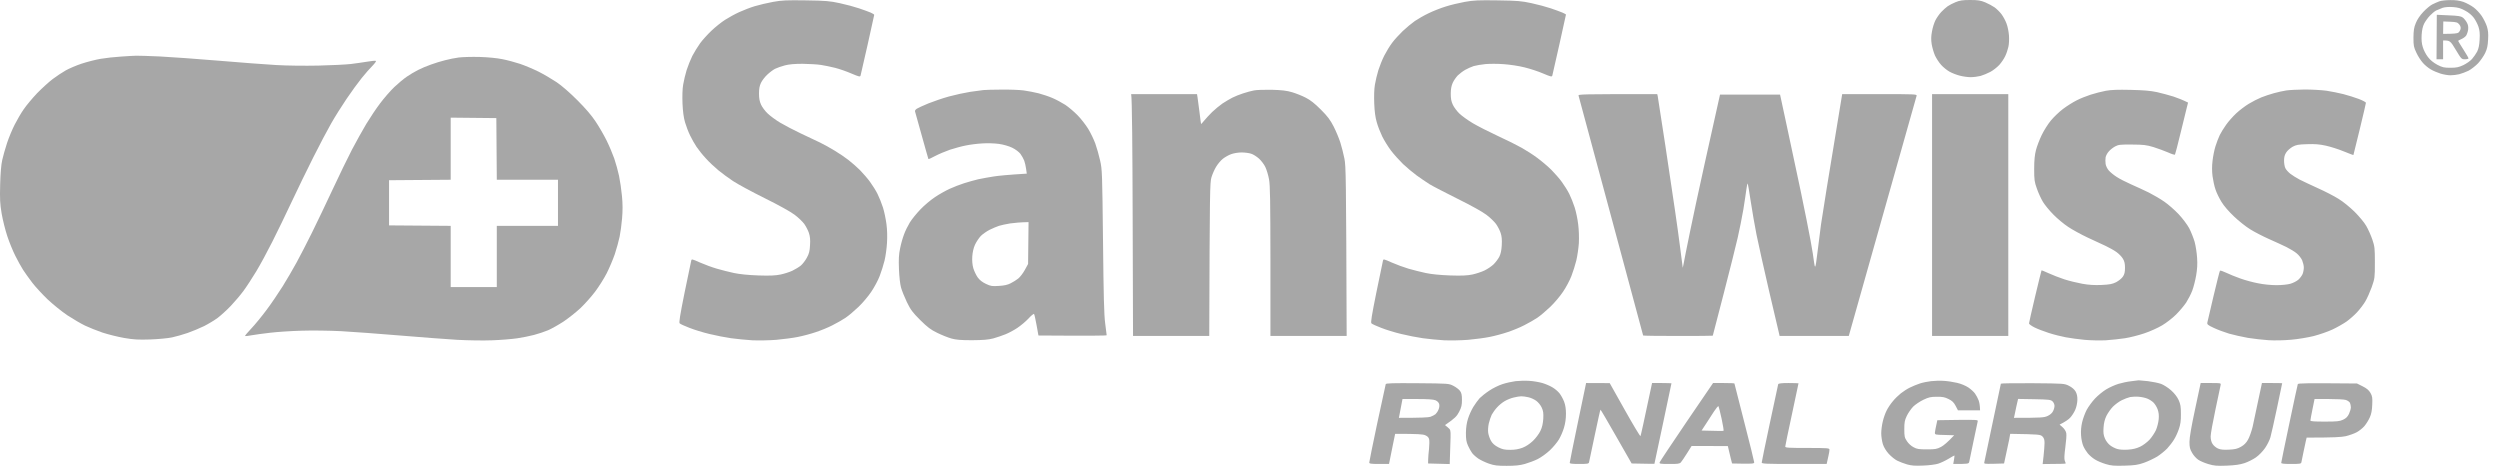 <svg width="161" height="30" viewBox="0 0 161 30" fill="none" xmlns="http://www.w3.org/2000/svg">
<path fill-rule="evenodd" clip-rule="evenodd" d="M51.905 0.024C53.19 0.042 53.444 0.067 54.087 0.206C54.487 0.291 55.044 0.442 55.329 0.539C55.614 0.636 55.948 0.758 56.075 0.812C56.196 0.867 56.299 0.927 56.299 0.958C56.299 0.982 56.105 1.842 55.875 2.879C55.639 3.915 55.432 4.806 55.42 4.867C55.39 4.958 55.329 4.945 54.826 4.733C54.523 4.6 54.05 4.436 53.784 4.37C53.517 4.303 53.111 4.218 52.875 4.182C52.638 4.145 52.111 4.115 51.693 4.109C51.172 4.109 50.814 4.139 50.541 4.212C50.323 4.267 50.044 4.37 49.917 4.43C49.796 4.491 49.565 4.661 49.414 4.806C49.262 4.945 49.081 5.182 49.008 5.333C48.911 5.533 48.88 5.721 48.88 6.03C48.88 6.339 48.917 6.533 49.014 6.745C49.087 6.903 49.274 7.158 49.438 7.309C49.596 7.461 49.953 7.727 50.238 7.897C50.523 8.067 51.123 8.382 51.572 8.594C52.02 8.806 52.578 9.073 52.814 9.182C53.05 9.297 53.469 9.527 53.754 9.703C54.038 9.873 54.432 10.139 54.632 10.297C54.832 10.448 55.166 10.745 55.378 10.951C55.584 11.164 55.881 11.503 56.032 11.715C56.184 11.921 56.402 12.267 56.511 12.485C56.62 12.703 56.778 13.097 56.863 13.364C56.948 13.63 57.045 14.109 57.087 14.424C57.136 14.776 57.148 15.248 57.123 15.636C57.105 15.988 57.032 16.497 56.966 16.776C56.899 17.049 56.76 17.497 56.651 17.776C56.548 18.049 56.305 18.503 56.111 18.788C55.923 19.073 55.554 19.509 55.287 19.764C55.026 20.012 54.651 20.333 54.45 20.467C54.251 20.6 53.869 20.818 53.602 20.951C53.335 21.091 52.856 21.285 52.541 21.388C52.226 21.497 51.705 21.636 51.39 21.697C51.075 21.764 50.444 21.842 49.996 21.885C49.529 21.921 48.862 21.933 48.45 21.915C48.05 21.891 47.438 21.83 47.086 21.782C46.735 21.733 46.111 21.612 45.692 21.509C45.274 21.412 44.692 21.23 44.389 21.109C44.086 20.994 43.813 20.867 43.771 20.824C43.717 20.776 43.789 20.327 44.086 18.849C44.304 17.8 44.492 16.879 44.511 16.806C44.541 16.667 44.541 16.667 45.086 16.909C45.389 17.042 45.868 17.218 46.165 17.303C46.456 17.388 46.953 17.515 47.268 17.582C47.65 17.661 48.183 17.715 48.844 17.739C49.596 17.764 49.947 17.745 50.268 17.679C50.505 17.63 50.844 17.521 51.026 17.436C51.208 17.346 51.456 17.2 51.572 17.103C51.687 17.006 51.862 16.782 51.959 16.6C52.105 16.339 52.147 16.176 52.166 15.788C52.19 15.436 52.166 15.218 52.093 15C52.038 14.836 51.905 14.576 51.796 14.424C51.687 14.273 51.408 14.006 51.172 13.83C50.917 13.636 50.165 13.218 49.238 12.758C48.402 12.345 47.492 11.848 47.208 11.661C46.923 11.473 46.505 11.164 46.274 10.976C46.044 10.788 45.68 10.448 45.468 10.212C45.25 9.982 44.977 9.636 44.856 9.455C44.735 9.273 44.547 8.945 44.444 8.727C44.335 8.509 44.189 8.127 44.117 7.879C44.026 7.57 43.977 7.182 43.953 6.667C43.935 6.2 43.947 5.733 43.995 5.455C44.038 5.206 44.135 4.782 44.219 4.515C44.304 4.248 44.468 3.842 44.583 3.606C44.704 3.376 44.929 3.006 45.086 2.788C45.244 2.57 45.577 2.206 45.82 1.976C46.068 1.739 46.456 1.43 46.692 1.279C46.929 1.127 47.335 0.903 47.602 0.782C47.868 0.661 48.317 0.485 48.602 0.4C48.886 0.315 49.42 0.188 49.784 0.121C50.359 0.018 50.65 0.006 51.905 0.024ZM96.453 0.024C97.738 0.042 97.993 0.067 98.635 0.206C99.035 0.291 99.593 0.442 99.878 0.539C100.163 0.636 100.496 0.758 100.623 0.812C100.745 0.867 100.848 0.921 100.848 0.939C100.848 0.958 100.654 1.824 100.423 2.867C100.187 3.903 99.981 4.806 99.969 4.867C99.938 4.958 99.878 4.945 99.375 4.733C99.072 4.6 98.532 4.424 98.181 4.339C97.829 4.248 97.229 4.158 96.847 4.133C96.466 4.103 95.932 4.103 95.665 4.127C95.399 4.152 95.059 4.212 94.908 4.255C94.756 4.303 94.514 4.412 94.362 4.497C94.211 4.582 93.999 4.745 93.883 4.855C93.774 4.97 93.623 5.182 93.556 5.333C93.471 5.521 93.429 5.733 93.429 6.03C93.429 6.345 93.459 6.527 93.562 6.745C93.635 6.903 93.823 7.158 93.981 7.309C94.144 7.467 94.532 7.745 94.847 7.933C95.162 8.121 95.89 8.491 96.453 8.752C97.023 9.012 97.714 9.358 97.999 9.521C98.284 9.679 98.738 9.97 99.011 10.176C99.29 10.382 99.69 10.721 99.908 10.939C100.126 11.158 100.429 11.503 100.581 11.715C100.732 11.921 100.951 12.267 101.06 12.485C101.169 12.703 101.326 13.097 101.411 13.364C101.496 13.63 101.599 14.121 101.636 14.454C101.684 14.818 101.696 15.303 101.678 15.667C101.654 16 101.581 16.497 101.514 16.776C101.448 17.049 101.308 17.497 101.199 17.776C101.096 18.049 100.854 18.503 100.66 18.788C100.472 19.073 100.102 19.509 99.835 19.764C99.575 20.012 99.199 20.333 98.999 20.467C98.799 20.6 98.417 20.818 98.15 20.951C97.884 21.091 97.405 21.285 97.09 21.388C96.775 21.497 96.253 21.636 95.938 21.697C95.623 21.764 94.993 21.842 94.544 21.885C94.077 21.921 93.411 21.933 92.999 21.915C92.599 21.891 91.986 21.83 91.635 21.782C91.283 21.733 90.659 21.612 90.241 21.509C89.823 21.412 89.241 21.23 88.938 21.109C88.635 20.994 88.362 20.867 88.32 20.824C88.265 20.776 88.338 20.321 88.635 18.849C88.847 17.8 89.041 16.879 89.059 16.806C89.089 16.667 89.089 16.667 89.635 16.909C89.938 17.042 90.417 17.218 90.707 17.303C91.004 17.388 91.501 17.515 91.817 17.582C92.198 17.661 92.732 17.715 93.392 17.739C94.144 17.764 94.496 17.745 94.817 17.679C95.047 17.63 95.405 17.515 95.605 17.418C95.805 17.321 96.072 17.139 96.193 17.018C96.32 16.891 96.484 16.673 96.556 16.533C96.647 16.352 96.696 16.121 96.714 15.788C96.732 15.436 96.714 15.218 96.641 15C96.587 14.836 96.453 14.576 96.344 14.424C96.235 14.273 95.956 14.006 95.72 13.83C95.465 13.636 94.744 13.236 93.877 12.806C93.096 12.418 92.277 11.994 92.059 11.861C91.841 11.721 91.465 11.467 91.223 11.291C90.986 11.115 90.592 10.788 90.356 10.564C90.12 10.333 89.768 9.945 89.58 9.697C89.392 9.448 89.138 9.036 89.016 8.788C88.895 8.539 88.732 8.127 88.665 7.879C88.574 7.576 88.519 7.176 88.501 6.667C88.483 6.2 88.495 5.733 88.544 5.455C88.586 5.206 88.683 4.782 88.768 4.515C88.853 4.248 89.023 3.824 89.15 3.576C89.277 3.327 89.501 2.958 89.653 2.758C89.798 2.558 90.114 2.218 90.338 2C90.568 1.782 90.92 1.491 91.12 1.352C91.32 1.218 91.714 0.988 91.999 0.855C92.283 0.715 92.774 0.521 93.09 0.424C93.405 0.321 93.968 0.188 94.332 0.121C94.908 0.018 95.205 0.006 96.453 0.024ZM126.88 0C127.389 0 127.546 0.03 127.849 0.152C128.049 0.236 128.322 0.382 128.449 0.473C128.577 0.564 128.777 0.758 128.892 0.909C129.007 1.061 129.153 1.333 129.219 1.515C129.292 1.697 129.359 2.042 129.377 2.273C129.395 2.509 129.383 2.842 129.34 3.018C129.304 3.188 129.213 3.461 129.134 3.618C129.062 3.776 128.892 4.03 128.753 4.182C128.613 4.333 128.359 4.533 128.177 4.63C127.995 4.727 127.71 4.842 127.546 4.891C127.377 4.933 127.092 4.97 126.91 4.97C126.728 4.97 126.413 4.927 126.213 4.873C126.013 4.824 125.716 4.709 125.552 4.618C125.389 4.527 125.146 4.333 125.013 4.182C124.873 4.03 124.698 3.758 124.613 3.576C124.534 3.394 124.437 3.067 124.401 2.848C124.358 2.558 124.358 2.345 124.419 2.03C124.455 1.8 124.558 1.473 124.643 1.303C124.728 1.139 124.898 0.897 125.019 0.77C125.14 0.642 125.322 0.479 125.425 0.406C125.528 0.333 125.758 0.212 125.94 0.139C126.207 0.03 126.389 0 126.88 0ZM157.791 0.006C158.136 0 158.385 0.036 158.639 0.121C158.839 0.194 159.136 0.352 159.306 0.479C159.47 0.6 159.706 0.855 159.827 1.036C159.949 1.218 160.094 1.515 160.155 1.697C160.233 1.945 160.258 2.158 160.233 2.545C160.215 2.939 160.173 3.145 160.046 3.412C159.955 3.6 159.749 3.903 159.585 4.079C159.421 4.248 159.142 4.467 158.967 4.558C158.785 4.642 158.518 4.745 158.367 4.782C158.215 4.818 157.967 4.848 157.803 4.848C157.645 4.848 157.361 4.8 157.167 4.739C156.979 4.679 156.7 4.564 156.548 4.473C156.397 4.388 156.166 4.2 156.039 4.055C155.906 3.909 155.712 3.612 155.615 3.394C155.445 3.036 155.427 2.945 155.427 2.424C155.433 1.958 155.457 1.776 155.579 1.485C155.669 1.255 155.845 0.994 156.063 0.764C156.245 0.57 156.506 0.352 156.639 0.285C156.773 0.218 156.979 0.127 157.094 0.085C157.209 0.042 157.524 0.006 157.791 0.006ZM156.882 0.679C156.779 0.733 156.603 0.885 156.482 1.012C156.36 1.139 156.197 1.364 156.118 1.515C156.027 1.697 155.973 1.933 155.954 2.242C155.936 2.558 155.954 2.8 156.027 3.03C156.076 3.212 156.227 3.503 156.354 3.667C156.512 3.873 156.706 4.03 156.96 4.17C157.288 4.339 157.391 4.364 157.803 4.364C158.197 4.364 158.336 4.333 158.639 4.194C158.839 4.097 159.094 3.921 159.197 3.8C159.306 3.673 159.458 3.461 159.53 3.321C159.621 3.133 159.67 2.915 159.688 2.545C159.712 2.164 159.688 1.952 159.615 1.727C159.561 1.564 159.427 1.303 159.318 1.152C159.191 0.982 158.985 0.806 158.755 0.685C158.482 0.533 158.3 0.479 157.973 0.455C157.7 0.436 157.464 0.455 157.306 0.503C157.173 0.552 156.985 0.63 156.882 0.679ZM8.781 3.588C8.896 3.582 9.581 3.606 10.296 3.636C11.011 3.673 12.714 3.794 14.084 3.909C15.454 4.024 17.115 4.152 17.781 4.188C18.491 4.23 19.624 4.242 20.509 4.224C21.339 4.206 22.285 4.158 22.6 4.121C22.915 4.085 23.394 4.012 23.661 3.97C23.927 3.921 24.17 3.903 24.206 3.921C24.242 3.939 24.139 4.079 23.988 4.236C23.83 4.388 23.521 4.745 23.291 5.03C23.061 5.315 22.624 5.915 22.321 6.364C22.018 6.812 21.57 7.521 21.333 7.939C21.091 8.358 20.576 9.339 20.182 10.121C19.788 10.903 19.157 12.2 18.782 13C18.406 13.8 17.848 14.958 17.533 15.576C17.224 16.194 16.757 17.055 16.497 17.485C16.236 17.915 15.866 18.485 15.672 18.745C15.484 19 15.114 19.436 14.86 19.703C14.599 19.976 14.224 20.315 14.024 20.467C13.823 20.618 13.43 20.855 13.145 21C12.86 21.139 12.381 21.339 12.084 21.442C11.787 21.546 11.332 21.673 11.084 21.727C10.835 21.782 10.205 21.842 9.69 21.861C8.896 21.885 8.635 21.873 7.993 21.764C7.575 21.691 6.95 21.533 6.599 21.418C6.247 21.297 5.744 21.097 5.478 20.97C5.211 20.842 4.696 20.539 4.326 20.297C3.962 20.049 3.393 19.588 3.059 19.273C2.732 18.958 2.289 18.479 2.083 18.212C1.877 17.945 1.611 17.57 1.489 17.382C1.362 17.188 1.138 16.776 0.986 16.473C0.829 16.164 0.598 15.594 0.471 15.212C0.344 14.83 0.18 14.176 0.107 13.758C-0.002 13.103 -0.014 12.842 0.01 11.879C0.029 11.17 0.077 10.588 0.144 10.303C0.198 10.055 0.338 9.564 0.453 9.212C0.568 8.861 0.792 8.327 0.944 8.03C1.095 7.733 1.356 7.279 1.532 7.03C1.702 6.782 2.089 6.321 2.386 6.006C2.689 5.697 3.138 5.285 3.386 5.097C3.635 4.909 4.017 4.655 4.235 4.533C4.453 4.412 4.914 4.212 5.265 4.097C5.617 3.982 6.162 3.842 6.478 3.788C6.793 3.733 7.393 3.667 7.811 3.642C8.229 3.612 8.666 3.588 8.781 3.588ZM98.484 24.527C98.732 24.539 99.114 24.606 99.332 24.667C99.55 24.733 99.847 24.861 99.999 24.958C100.151 25.049 100.345 25.218 100.435 25.333C100.526 25.448 100.66 25.691 100.726 25.861C100.811 26.085 100.848 26.327 100.848 26.648C100.848 26.958 100.805 27.267 100.72 27.546C100.654 27.782 100.502 28.121 100.393 28.303C100.284 28.485 100.023 28.8 99.811 29C99.599 29.2 99.248 29.454 99.029 29.564C98.811 29.673 98.435 29.812 98.199 29.879C97.872 29.97 97.569 30 97.029 30C96.429 30 96.229 29.976 95.896 29.861C95.665 29.782 95.362 29.636 95.211 29.539C95.059 29.436 94.877 29.273 94.805 29.176C94.732 29.079 94.611 28.861 94.538 28.697C94.429 28.454 94.405 28.285 94.405 27.879C94.411 27.533 94.453 27.236 94.538 26.97C94.605 26.752 94.756 26.412 94.877 26.212C94.999 26.012 95.187 25.758 95.29 25.642C95.399 25.533 95.678 25.309 95.908 25.158C96.138 25 96.526 24.812 96.756 24.739C96.987 24.661 97.375 24.576 97.605 24.546C97.835 24.521 98.235 24.509 98.484 24.527ZM96.908 25.83C96.756 25.915 96.532 26.097 96.411 26.236C96.284 26.37 96.132 26.588 96.066 26.709C96.005 26.836 95.92 27.091 95.878 27.273C95.835 27.467 95.817 27.721 95.841 27.879C95.865 28.03 95.944 28.261 96.023 28.394C96.12 28.564 96.259 28.685 96.49 28.806C96.756 28.939 96.896 28.97 97.26 28.97C97.556 28.97 97.805 28.927 98.047 28.836C98.266 28.752 98.508 28.594 98.714 28.4C98.896 28.23 99.108 27.945 99.199 27.758C99.314 27.521 99.363 27.291 99.387 26.97C99.405 26.6 99.387 26.467 99.284 26.242C99.211 26.085 99.06 25.903 98.926 25.806C98.799 25.715 98.575 25.612 98.423 25.582C98.272 25.546 98.072 25.521 97.969 25.521C97.866 25.521 97.653 25.558 97.484 25.6C97.32 25.636 97.059 25.739 96.908 25.83ZM125.183 24.527C125.413 24.539 125.801 24.6 126.031 24.654C126.28 24.709 126.583 24.836 126.758 24.951C126.928 25.067 127.122 25.242 127.195 25.352C127.274 25.461 127.377 25.654 127.425 25.788C127.474 25.921 127.51 26.121 127.516 26.424H126.092L125.94 26.133C125.825 25.915 125.722 25.812 125.486 25.697C125.243 25.576 125.092 25.546 124.728 25.552C124.346 25.552 124.207 25.582 123.867 25.745C123.637 25.855 123.34 26.055 123.201 26.194C123.067 26.339 122.879 26.606 122.795 26.788C122.661 27.067 122.637 27.206 122.637 27.642C122.637 28.103 122.655 28.188 122.807 28.412C122.898 28.558 123.085 28.727 123.231 28.8C123.443 28.921 123.582 28.939 124.092 28.939C124.631 28.939 124.734 28.921 125.001 28.782C125.17 28.691 125.425 28.485 125.849 28.03L125.231 28.012C124.625 28 124.607 27.994 124.607 27.861C124.613 27.788 124.649 27.576 124.764 27.061L126.08 27.042C127.304 27.03 127.395 27.036 127.365 27.133C127.352 27.194 127.225 27.776 127.092 28.424C126.952 29.073 126.831 29.667 126.819 29.739C126.789 29.873 126.758 29.879 125.789 29.879L125.837 29.606C125.861 29.454 125.874 29.333 125.867 29.333C125.855 29.327 125.686 29.424 125.486 29.546C125.286 29.667 124.989 29.806 124.819 29.861C124.655 29.915 124.219 29.97 123.849 29.982C123.34 30.006 123.098 29.988 122.819 29.909C122.619 29.849 122.334 29.745 122.182 29.667C122.031 29.594 121.788 29.394 121.637 29.23C121.467 29.042 121.322 28.812 121.255 28.6C121.2 28.418 121.152 28.109 121.152 27.909C121.152 27.709 121.194 27.37 121.249 27.151C121.297 26.933 121.407 26.618 121.491 26.454C121.57 26.285 121.752 26.012 121.891 25.849C122.025 25.679 122.267 25.448 122.419 25.327C122.57 25.206 122.837 25.036 123.001 24.958C123.17 24.873 123.455 24.758 123.637 24.697C123.819 24.636 124.146 24.57 124.364 24.546C124.583 24.521 124.952 24.509 125.183 24.527ZM137.729 24.491C137.765 24.491 138.026 24.515 138.323 24.546C138.614 24.582 138.996 24.661 139.171 24.721C139.347 24.788 139.632 24.97 139.82 25.139C140.032 25.327 140.208 25.552 140.305 25.764C140.426 26.036 140.45 26.182 140.45 26.667C140.456 27.103 140.42 27.339 140.317 27.636C140.244 27.855 140.105 28.158 140.002 28.315C139.905 28.479 139.705 28.733 139.565 28.885C139.42 29.036 139.135 29.267 138.929 29.4C138.717 29.527 138.335 29.709 138.08 29.8C137.686 29.939 137.48 29.97 136.82 29.988C136.153 30.006 135.965 29.994 135.608 29.885C135.377 29.818 135.062 29.685 134.911 29.588C134.759 29.497 134.559 29.321 134.462 29.206C134.365 29.091 134.232 28.879 134.165 28.727C134.098 28.576 134.032 28.267 134.02 28.03C134.001 27.752 134.026 27.461 134.092 27.182C134.147 26.945 134.28 26.594 134.383 26.394C134.492 26.194 134.729 25.867 134.917 25.667C135.104 25.467 135.432 25.2 135.644 25.073C135.856 24.945 136.208 24.788 136.426 24.721C136.644 24.654 137.014 24.576 137.244 24.552C137.474 24.521 137.693 24.497 137.729 24.491ZM136.638 25.776C136.474 25.855 136.22 26.042 136.074 26.188C135.929 26.333 135.741 26.606 135.65 26.788C135.541 27.018 135.486 27.255 135.468 27.546C135.444 27.873 135.468 28.03 135.559 28.242C135.62 28.394 135.771 28.588 135.886 28.673C135.995 28.764 136.201 28.867 136.335 28.909C136.48 28.958 136.753 28.976 137.032 28.958C137.347 28.939 137.589 28.879 137.82 28.77C138.008 28.685 138.268 28.485 138.426 28.321C138.571 28.164 138.759 27.879 138.844 27.697C138.923 27.515 139.002 27.2 139.02 27C139.044 26.745 139.02 26.552 138.953 26.364C138.899 26.212 138.777 26.018 138.687 25.927C138.596 25.836 138.414 25.721 138.293 25.673C138.165 25.618 137.917 25.564 137.747 25.552C137.571 25.533 137.317 25.546 137.183 25.57C137.05 25.6 136.808 25.691 136.638 25.776ZM141.723 24.667H142.378C143.026 24.667 143.032 24.667 143.008 24.8C142.99 24.879 142.838 25.588 142.675 26.376C142.505 27.17 142.366 27.945 142.366 28.103C142.366 28.285 142.408 28.467 142.487 28.588C142.553 28.697 142.711 28.83 142.838 28.885C143.002 28.958 143.19 28.976 143.547 28.958C143.935 28.939 144.093 28.903 144.323 28.77C144.517 28.661 144.663 28.515 144.772 28.315C144.863 28.158 144.996 27.782 145.069 27.485C145.135 27.182 145.299 26.43 145.669 24.667H146.323C146.681 24.667 146.972 24.673 146.972 24.679C146.972 24.691 146.82 25.406 146.639 26.273C146.457 27.139 146.263 27.994 146.214 28.164C146.166 28.339 146.008 28.654 145.869 28.855C145.711 29.079 145.475 29.321 145.275 29.461C145.093 29.588 144.766 29.752 144.548 29.824C144.251 29.921 143.96 29.964 143.396 29.988C142.747 30.012 142.578 29.994 142.214 29.885C141.984 29.818 141.687 29.691 141.566 29.606C141.438 29.521 141.262 29.327 141.172 29.164C141.032 28.927 141.002 28.806 141.002 28.454C141.002 28.17 141.123 27.479 141.365 26.346L141.723 24.667Z" fill="#A7A7A7"/>
<path fill-rule="evenodd" clip-rule="evenodd" d="M64.5 5.77C65.021 5.764 65.663 5.788 65.924 5.824C66.179 5.861 66.609 5.939 66.876 6.006C67.142 6.079 67.554 6.212 67.785 6.315C68.015 6.412 68.385 6.612 68.603 6.751C68.821 6.897 69.173 7.194 69.391 7.418C69.609 7.636 69.912 8.03 70.076 8.291C70.233 8.545 70.439 8.976 70.537 9.242C70.633 9.509 70.773 10 70.846 10.333C70.979 10.915 70.985 11.097 71.034 15.515C71.07 19.067 71.1 20.255 71.173 20.818C71.227 21.218 71.27 21.564 71.27 21.588C71.27 21.618 70.282 21.63 66.876 21.606L66.754 20.933C66.688 20.558 66.615 20.236 66.591 20.218C66.56 20.2 66.397 20.333 66.227 20.521C66.051 20.709 65.73 20.976 65.512 21.121C65.294 21.267 64.954 21.448 64.754 21.527C64.554 21.612 64.197 21.727 63.966 21.794C63.639 21.879 63.324 21.903 62.603 21.909C61.881 21.909 61.572 21.885 61.269 21.8C61.051 21.739 60.645 21.576 60.36 21.436C59.936 21.23 59.742 21.085 59.263 20.612C58.76 20.109 58.645 19.951 58.402 19.454C58.251 19.139 58.081 18.715 58.026 18.515C57.966 18.309 57.911 17.8 57.893 17.333C57.869 16.697 57.881 16.4 57.966 16C58.02 15.715 58.136 15.309 58.221 15.091C58.299 14.873 58.469 14.533 58.59 14.333C58.711 14.133 59.014 13.758 59.269 13.491C59.517 13.23 59.942 12.873 60.209 12.697C60.475 12.515 60.9 12.279 61.148 12.164C61.397 12.048 61.821 11.885 62.087 11.8C62.354 11.715 62.766 11.6 62.997 11.545C63.227 11.497 63.681 11.412 63.997 11.364C64.312 11.315 64.924 11.255 66.124 11.182L66.082 10.879C66.063 10.709 66.003 10.473 65.96 10.345C65.912 10.224 65.803 10.024 65.712 9.903C65.609 9.776 65.391 9.612 65.178 9.509C64.96 9.406 64.621 9.309 64.33 9.267C64.057 9.23 63.584 9.212 63.257 9.236C62.93 9.254 62.451 9.315 62.197 9.37C61.936 9.418 61.481 9.545 61.178 9.642C60.881 9.745 60.451 9.927 60.221 10.048C59.996 10.17 59.802 10.261 59.79 10.242C59.784 10.224 59.584 9.545 59.36 8.727C59.13 7.909 58.936 7.206 58.924 7.164C58.917 7.127 58.966 7.048 59.045 7C59.117 6.951 59.451 6.8 59.784 6.661C60.118 6.527 60.718 6.321 61.118 6.212C61.518 6.103 62.13 5.97 62.481 5.915C62.833 5.867 63.215 5.812 63.33 5.8C63.445 5.788 63.972 5.77 64.5 5.77ZM64.33 14.545C64.197 14.588 63.93 14.703 63.742 14.794C63.548 14.891 63.288 15.073 63.166 15.194C63.045 15.321 62.875 15.576 62.791 15.758C62.694 15.97 62.633 16.242 62.615 16.515C62.596 16.794 62.621 17.055 62.681 17.273C62.736 17.454 62.863 17.721 62.96 17.86C63.093 18.042 63.257 18.17 63.5 18.285C63.809 18.43 63.894 18.442 64.33 18.412C64.669 18.394 64.894 18.345 65.088 18.242C65.239 18.17 65.457 18.03 65.573 17.939C65.688 17.848 65.882 17.6 65.997 17.388L66.209 17L66.239 14.303C65.7 14.315 65.324 14.351 65.057 14.388C64.791 14.43 64.463 14.503 64.33 14.545ZM81.907 5.782C82.549 5.8 82.865 5.836 83.21 5.939C83.459 6.012 83.859 6.17 84.089 6.291C84.392 6.442 84.671 6.667 85.059 7.054C85.501 7.497 85.665 7.715 85.889 8.151C86.04 8.448 86.234 8.915 86.319 9.182C86.404 9.448 86.519 9.909 86.58 10.212C86.677 10.709 86.689 11.261 86.725 21.636H81.816V16.83C81.81 12.915 81.798 11.939 81.725 11.545C81.677 11.279 81.567 10.921 81.489 10.758C81.41 10.588 81.222 10.345 81.077 10.212C80.925 10.079 80.701 9.933 80.567 9.897C80.44 9.854 80.161 9.818 79.955 9.818C79.737 9.818 79.452 9.867 79.289 9.927C79.125 9.982 78.888 10.121 78.755 10.224C78.622 10.327 78.428 10.557 78.319 10.739C78.21 10.915 78.076 11.224 78.016 11.424C77.919 11.758 77.907 12.224 77.876 21.636H72.967L72.943 13.982C72.931 9.776 72.906 6.273 72.846 6.061H77.088L77.119 6.254C77.137 6.364 77.192 6.794 77.246 7.212C77.294 7.63 77.343 7.976 77.349 7.988C77.355 7.994 77.44 7.903 77.543 7.776C77.646 7.648 77.876 7.4 78.058 7.218C78.24 7.042 78.543 6.794 78.725 6.667C78.907 6.545 79.198 6.376 79.361 6.291C79.531 6.206 79.84 6.079 80.058 6.012C80.276 5.939 80.592 5.854 80.755 5.824C80.925 5.788 81.44 5.776 81.907 5.782ZM137.214 5.788C138.038 5.806 138.486 5.842 138.911 5.933C139.226 6.006 139.705 6.133 139.971 6.218C140.238 6.309 140.559 6.43 140.911 6.606L140.832 6.921C140.784 7.097 140.602 7.842 140.426 8.576C140.25 9.309 140.087 9.927 140.068 9.958C140.05 9.982 139.85 9.921 139.626 9.818C139.396 9.721 138.977 9.564 138.687 9.473C138.22 9.333 138.044 9.315 137.305 9.309C136.553 9.303 136.426 9.315 136.214 9.43C136.08 9.503 135.898 9.642 135.808 9.751C135.711 9.854 135.62 10.03 135.601 10.133C135.583 10.242 135.583 10.436 135.601 10.557C135.62 10.685 135.711 10.873 135.808 10.982C135.898 11.085 136.123 11.273 136.305 11.388C136.486 11.509 136.911 11.727 137.244 11.873C137.577 12.018 138.099 12.261 138.396 12.406C138.693 12.557 139.141 12.818 139.39 12.994C139.638 13.164 140.044 13.521 140.299 13.788C140.565 14.073 140.85 14.454 140.984 14.697C141.105 14.933 141.262 15.327 141.335 15.576C141.402 15.824 141.475 16.291 141.493 16.606C141.523 17.006 141.499 17.352 141.432 17.739C141.378 18.048 141.269 18.485 141.184 18.709C141.099 18.939 140.917 19.285 140.79 19.485C140.656 19.685 140.365 20.03 140.141 20.255C139.917 20.479 139.511 20.794 139.244 20.951C138.971 21.115 138.462 21.345 138.093 21.467C137.723 21.594 137.165 21.733 136.85 21.782C136.535 21.83 135.977 21.891 135.608 21.915C135.232 21.933 134.638 21.921 134.244 21.885C133.862 21.848 133.316 21.776 133.032 21.721C132.747 21.667 132.256 21.545 131.941 21.442C131.625 21.339 131.207 21.182 131.019 21.085C130.825 20.988 130.668 20.873 130.668 20.83C130.668 20.794 130.844 20.006 131.062 19.091C131.28 18.176 131.468 17.418 131.474 17.412C131.48 17.4 131.692 17.485 131.941 17.6C132.189 17.715 132.644 17.891 132.941 17.988C133.238 18.085 133.759 18.212 134.092 18.273C134.523 18.352 134.886 18.37 135.335 18.352C135.856 18.327 136.026 18.297 136.274 18.176C136.444 18.085 136.638 17.933 136.717 17.812C136.82 17.654 136.85 17.521 136.85 17.242C136.85 16.976 136.814 16.818 136.711 16.654C136.638 16.527 136.45 16.339 136.298 16.23C136.147 16.121 135.832 15.945 135.601 15.836C135.371 15.733 134.844 15.485 134.426 15.291C134.007 15.091 133.45 14.788 133.183 14.606C132.916 14.43 132.492 14.079 132.244 13.824C131.989 13.57 131.686 13.2 131.565 13C131.444 12.8 131.268 12.418 131.177 12.152C131.019 11.715 131.001 11.588 131.001 10.879C131.001 10.315 131.038 9.97 131.116 9.667C131.177 9.43 131.341 8.994 131.486 8.697C131.632 8.394 131.898 7.976 132.08 7.758C132.262 7.539 132.607 7.206 132.856 7.018C133.104 6.83 133.498 6.582 133.729 6.467C133.959 6.345 134.371 6.182 134.638 6.097C134.904 6.012 135.341 5.897 135.608 5.848C135.965 5.782 136.389 5.77 137.214 5.788ZM148.427 5.764C148.875 5.764 149.505 5.8 149.821 5.842C150.136 5.891 150.627 5.988 150.912 6.061C151.196 6.133 151.639 6.273 151.9 6.37C152.154 6.467 152.366 6.582 152.366 6.618C152.366 6.661 152.184 7.43 151.966 8.333C151.748 9.23 151.56 9.976 151.56 9.982C151.554 9.994 151.275 9.885 150.942 9.751C150.609 9.612 150.087 9.448 149.79 9.382C149.378 9.291 149.081 9.267 148.578 9.285C148.002 9.303 147.875 9.327 147.639 9.454C147.493 9.539 147.305 9.703 147.233 9.818C147.13 9.976 147.093 10.115 147.093 10.345C147.093 10.521 147.13 10.739 147.178 10.83C147.22 10.927 147.366 11.085 147.493 11.188C147.627 11.291 147.893 11.46 148.093 11.564C148.293 11.667 148.827 11.915 149.275 12.121C149.724 12.321 150.324 12.63 150.602 12.806C150.893 12.982 151.336 13.345 151.633 13.636C151.924 13.927 152.257 14.321 152.384 14.545C152.512 14.764 152.687 15.158 152.778 15.424C152.93 15.873 152.942 15.982 152.942 16.909C152.942 17.885 152.936 17.921 152.742 18.485C152.627 18.8 152.439 19.224 152.318 19.424C152.197 19.624 151.96 19.933 151.79 20.115C151.627 20.291 151.324 20.558 151.124 20.703C150.924 20.842 150.512 21.079 150.215 21.218C149.918 21.358 149.372 21.545 149.002 21.642C148.633 21.733 147.984 21.842 147.548 21.879C147.081 21.921 146.487 21.933 146.093 21.909C145.723 21.885 145.129 21.818 144.76 21.758C144.39 21.691 143.844 21.57 143.547 21.485C143.25 21.394 142.802 21.23 142.566 21.115C142.184 20.939 142.129 20.891 142.153 20.77C142.166 20.697 142.347 19.927 142.553 19.061C142.76 18.194 142.941 17.46 142.966 17.436C142.984 17.406 143.166 17.467 143.366 17.564C143.566 17.66 143.978 17.83 144.275 17.933C144.572 18.042 145.087 18.182 145.414 18.242C145.754 18.315 146.251 18.364 146.596 18.364C146.942 18.364 147.317 18.327 147.505 18.273C147.675 18.224 147.905 18.109 148.014 18.012C148.117 17.921 148.239 17.758 148.287 17.648C148.33 17.545 148.366 17.352 148.366 17.224C148.366 17.103 148.311 16.891 148.257 16.758C148.196 16.624 148.039 16.424 147.905 16.315C147.778 16.206 147.475 16.024 147.245 15.909C147.014 15.794 146.505 15.564 146.123 15.394C145.742 15.224 145.196 14.945 144.917 14.77C144.638 14.6 144.166 14.224 143.869 13.939C143.541 13.63 143.214 13.255 143.063 13C142.917 12.764 142.741 12.406 142.675 12.194C142.602 11.988 142.523 11.606 142.487 11.345C142.45 11.042 142.444 10.697 142.487 10.364C142.517 10.079 142.602 9.654 142.675 9.424C142.747 9.188 142.875 8.861 142.953 8.697C143.038 8.527 143.22 8.23 143.366 8.03C143.505 7.83 143.796 7.503 144.008 7.303C144.22 7.103 144.59 6.824 144.82 6.685C145.051 6.545 145.414 6.358 145.626 6.273C145.832 6.188 146.202 6.067 146.445 6C146.681 5.933 147.045 5.854 147.245 5.824C147.445 5.794 147.978 5.77 148.427 5.764ZM106.727 6.061L106.757 6.194C106.769 6.273 106.987 7.685 107.242 9.333C107.49 10.982 107.775 12.903 107.878 13.606C107.981 14.303 108.133 15.394 108.212 16.03C108.297 16.66 108.363 17.206 108.369 17.242C108.369 17.273 108.46 16.824 108.569 16.242C108.684 15.661 108.981 14.212 109.236 13.03C109.491 11.848 109.939 9.8 110.769 6.091H114.636L115.073 8.121C115.315 9.236 115.715 11.121 115.964 12.303C116.212 13.485 116.497 14.915 116.6 15.485C116.703 16.048 116.806 16.679 116.824 16.879C116.849 17.097 116.879 17.206 116.909 17.151C116.934 17.103 116.988 16.745 117.031 16.364C117.073 15.982 117.182 15.121 117.273 14.454C117.37 13.788 117.715 11.624 118.637 6.061H121.049C123.31 6.061 123.455 6.067 123.431 6.164C123.419 6.224 122.431 9.727 119.061 21.636H114.606L114.576 21.497C114.558 21.424 114.273 20.188 113.933 18.758C113.6 17.321 113.236 15.685 113.121 15.121C113.006 14.552 112.842 13.582 112.745 12.957C112.654 12.327 112.564 11.818 112.545 11.818C112.527 11.818 112.497 11.988 112.467 12.194C112.442 12.406 112.351 12.982 112.273 13.485C112.188 13.982 112.024 14.8 111.909 15.303C111.8 15.8 111.388 17.424 111.006 18.909C110.618 20.394 110.303 21.612 110.303 21.618C110.303 21.63 109.291 21.636 108.06 21.636C106.83 21.636 105.818 21.624 105.818 21.606C105.818 21.588 104.89 18.133 103.751 13.921C102.617 9.715 101.678 6.224 101.66 6.164C101.623 6.067 101.775 6.061 106.727 6.061ZM124.425 6.061H129.334V21.636H124.425V6.061ZM91.289 24.679C93.296 24.697 93.302 24.697 93.599 24.848C93.768 24.933 93.956 25.079 94.023 25.17C94.12 25.303 94.15 25.436 94.15 25.752C94.15 26.085 94.12 26.224 93.968 26.521C93.823 26.8 93.708 26.933 93.059 27.376L93.241 27.527C93.417 27.673 93.423 27.697 93.417 28.157C93.411 28.418 93.393 28.915 93.362 29.885L91.968 29.848L91.974 29.606C91.974 29.473 91.999 29.157 92.029 28.909C92.053 28.66 92.059 28.382 92.035 28.285C92.011 28.176 91.932 28.091 91.786 28.03C91.629 27.964 91.344 27.939 89.847 27.939L89.707 28.618C89.629 28.994 89.544 29.43 89.453 29.879H88.817C88.289 29.879 88.18 29.86 88.18 29.788C88.18 29.739 88.41 28.6 88.695 27.255C88.98 25.915 89.229 24.782 89.241 24.739C89.265 24.679 89.677 24.667 91.289 24.679ZM90.089 26.909C91.532 26.909 91.993 26.885 92.12 26.842C92.235 26.8 92.38 26.727 92.447 26.673C92.508 26.618 92.599 26.485 92.641 26.376C92.695 26.255 92.708 26.121 92.683 26.018C92.653 25.915 92.562 25.83 92.441 25.776C92.302 25.721 91.938 25.697 91.283 25.697H90.32L90.089 26.909ZM102.145 24.667L103.666 24.673L104.636 26.4C105.169 27.352 105.624 28.109 105.648 28.085C105.666 28.055 105.842 27.279 106.393 24.667H107.018C107.357 24.667 107.642 24.679 107.642 24.685C107.642 24.691 107.394 25.86 107.097 27.273C106.793 28.691 106.545 29.86 106.545 29.867C106.545 29.873 106.218 29.873 105.078 29.848L104.084 28.109C103.539 27.151 103.084 26.376 103.072 26.382C103.054 26.388 102.89 27.133 102.702 28.03C102.514 28.933 102.345 29.715 102.333 29.776C102.308 29.867 102.223 29.879 101.696 29.879C101.254 29.879 101.09 29.86 101.09 29.806C101.09 29.764 101.326 28.594 101.617 27.2L102.145 24.667ZM110.321 24.667H111.006C111.388 24.667 111.697 24.679 111.697 24.697C111.697 24.715 111.982 25.836 112.333 27.194C112.685 28.558 112.97 29.715 112.97 29.77C112.97 29.867 112.903 29.879 111.545 29.848L111.46 29.515C111.418 29.333 111.357 29.079 111.273 28.727L108.939 28.721L108.642 29.194C108.478 29.454 108.303 29.715 108.248 29.776C108.163 29.867 108.048 29.885 107.497 29.879C106.909 29.879 106.848 29.867 106.884 29.77C106.903 29.715 107.684 28.539 108.618 27.164L110.321 24.667ZM109.86 27.303L109.582 27.727C110.636 27.758 110.963 27.758 110.994 27.745C111.018 27.739 110.963 27.388 110.873 26.97C110.782 26.558 110.691 26.194 110.673 26.164C110.648 26.133 110.521 26.285 110.382 26.497C110.242 26.709 110.006 27.073 109.86 27.303ZM115.182 24.667C115.533 24.667 115.824 24.679 115.824 24.685C115.824 24.691 115.63 25.594 115.4 26.685C115.164 27.776 114.97 28.709 114.97 28.758C114.97 28.836 115.17 28.848 116.394 28.848C117.715 28.848 117.818 28.86 117.818 28.957C117.818 29.018 117.794 29.188 117.758 29.333C117.728 29.485 117.685 29.673 117.637 29.879H115.546C113.727 29.879 113.455 29.867 113.455 29.788C113.455 29.739 113.691 28.6 113.976 27.261C114.261 25.921 114.503 24.788 114.515 24.745C114.539 24.691 114.727 24.667 115.182 24.667ZM130.898 24.679C132.941 24.697 132.941 24.697 133.244 24.848C133.438 24.945 133.589 25.079 133.668 25.212C133.753 25.364 133.789 25.527 133.783 25.758C133.777 25.957 133.723 26.218 133.644 26.394C133.571 26.564 133.426 26.788 133.316 26.903C133.213 27.012 133.013 27.157 132.638 27.345L132.838 27.521C132.953 27.624 133.05 27.782 133.068 27.897C133.092 28.006 133.062 28.412 133.007 28.806C132.941 29.309 132.929 29.564 132.971 29.667C133.007 29.752 133.032 29.836 133.032 29.848C133.032 29.867 132.698 29.879 131.547 29.885L131.607 29.352C131.638 29.061 131.668 28.691 131.668 28.533C131.668 28.315 131.638 28.218 131.535 28.109C131.401 27.982 131.341 27.97 129.456 27.939L129.395 28.291C129.359 28.485 129.268 28.909 129.062 29.848L128.413 29.867C127.765 29.879 127.759 29.879 127.795 29.745C127.807 29.673 128.055 28.515 128.334 27.182C128.619 25.848 128.856 24.739 128.856 24.709C128.856 24.685 129.777 24.673 130.898 24.679ZM129.856 26.164C129.801 26.424 129.74 26.703 129.728 26.776L129.698 26.909C131.48 26.909 131.644 26.891 131.868 26.788C132.025 26.715 132.159 26.6 132.213 26.485C132.268 26.388 132.31 26.23 132.31 26.139C132.31 26.042 132.256 25.921 132.183 25.848C132.062 25.739 131.953 25.727 131.007 25.709L129.965 25.691L129.856 26.164ZM151.79 24.697L152.154 24.879C152.421 25.012 152.554 25.127 152.657 25.303C152.778 25.515 152.791 25.612 152.772 26.061C152.76 26.43 152.712 26.667 152.615 26.879C152.542 27.048 152.39 27.291 152.281 27.424C152.172 27.558 151.948 27.739 151.784 27.83C151.621 27.921 151.293 28.036 151.063 28.091C150.778 28.151 150.299 28.182 148.548 28.182L148.493 28.412C148.463 28.533 148.39 28.867 148.336 29.151C148.281 29.436 148.227 29.715 148.208 29.776C148.19 29.867 148.105 29.879 147.548 29.879C147.081 29.879 146.911 29.86 146.911 29.806C146.911 29.764 147.148 28.624 147.433 27.273C147.717 25.921 147.96 24.782 147.978 24.739C148.002 24.679 148.384 24.667 151.79 24.697ZM148.924 26.352C148.851 26.709 148.79 27.036 148.79 27.079C148.79 27.133 149.014 27.151 149.712 27.151C150.505 27.151 150.675 27.133 150.893 27.03C151.087 26.939 151.184 26.842 151.275 26.654C151.342 26.509 151.396 26.321 151.396 26.23C151.396 26.139 151.366 26.006 151.336 25.939C151.299 25.873 151.184 25.794 151.075 25.758C150.972 25.721 150.469 25.697 149.966 25.697H149.057L148.924 26.352Z" fill="#A7A7A7"/>
<path fill-rule="evenodd" clip-rule="evenodd" d="M29.54 3.703C29.303 3.733 28.909 3.812 28.661 3.879C28.412 3.939 28 4.067 27.752 4.158C27.503 4.242 27.134 4.4 26.933 4.503C26.733 4.6 26.406 4.794 26.206 4.933C26.006 5.067 25.642 5.37 25.394 5.606C25.152 5.836 24.739 6.309 24.485 6.648C24.23 6.982 23.83 7.582 23.588 7.982C23.352 8.376 22.939 9.121 22.667 9.636C22.4 10.152 21.842 11.297 21.43 12.182C21.018 13.067 20.418 14.321 20.097 14.97C19.776 15.618 19.327 16.491 19.097 16.909C18.872 17.327 18.46 18.024 18.194 18.454C17.921 18.885 17.46 19.57 17.157 19.97C16.86 20.37 16.424 20.903 16.187 21.151C15.951 21.4 15.769 21.618 15.781 21.636C15.793 21.654 15.981 21.636 16.187 21.594C16.399 21.558 16.939 21.479 17.387 21.43C17.836 21.376 18.751 21.315 19.418 21.297C20.103 21.273 21.212 21.291 21.963 21.327C22.697 21.37 24.4 21.491 25.752 21.606C27.103 21.721 28.764 21.842 29.449 21.885C30.134 21.921 31.14 21.939 31.691 21.915C32.243 21.897 32.964 21.836 33.298 21.788C33.631 21.739 34.122 21.642 34.389 21.57C34.655 21.503 35.061 21.364 35.298 21.267C35.534 21.164 35.983 20.909 36.298 20.703C36.613 20.491 37.104 20.103 37.383 19.842C37.661 19.576 38.086 19.103 38.322 18.788C38.559 18.473 38.898 17.939 39.068 17.606C39.237 17.273 39.474 16.715 39.595 16.364C39.71 16.012 39.85 15.509 39.904 15.242C39.959 14.976 40.031 14.442 40.062 14.061C40.104 13.576 40.104 13.139 40.056 12.636C40.019 12.236 39.934 11.649 39.868 11.333C39.801 11.018 39.662 10.509 39.559 10.212C39.456 9.915 39.231 9.382 39.056 9.03C38.88 8.679 38.565 8.133 38.352 7.818C38.098 7.436 37.71 6.982 37.183 6.455C36.698 5.97 36.177 5.515 35.843 5.291C35.54 5.091 35.019 4.782 34.679 4.612C34.334 4.442 33.801 4.218 33.498 4.115C33.188 4.012 32.673 3.873 32.358 3.812C32.001 3.739 31.437 3.685 30.873 3.667C30.376 3.655 29.776 3.673 29.54 3.703ZM29.025 11.576L25.055 11.606V14.515L29.025 14.545V18.485H31.994V14.545H35.934V11.576H31.994L31.964 7.606L29.025 7.576V11.576Z" fill="#A7A7A7"/>
<path fill-rule="evenodd" clip-rule="evenodd" d="M156.93 0.952L157.694 0.988C158.318 1.012 158.488 1.042 158.609 1.133C158.694 1.2 158.809 1.345 158.87 1.461C158.948 1.6 158.967 1.739 158.948 1.909C158.93 2.042 158.87 2.212 158.821 2.291C158.773 2.364 158.633 2.467 158.518 2.515C158.403 2.564 158.306 2.618 158.306 2.636C158.306 2.655 158.458 2.897 158.639 3.182C158.821 3.467 158.973 3.727 158.973 3.758C158.973 3.788 158.87 3.818 158.742 3.818C158.524 3.818 158.512 3.806 158.154 3.212C157.797 2.618 157.785 2.606 157.336 2.606V3.818H156.912L156.93 0.952ZM157.336 2.182C158.039 2.182 158.258 2.152 158.318 2.103C158.373 2.061 158.439 1.958 158.458 1.879C158.488 1.776 158.458 1.679 158.379 1.576C158.27 1.442 158.203 1.418 157.803 1.4L157.348 1.382L157.336 2.182Z" fill="#A7A7A7"/>
</svg>
